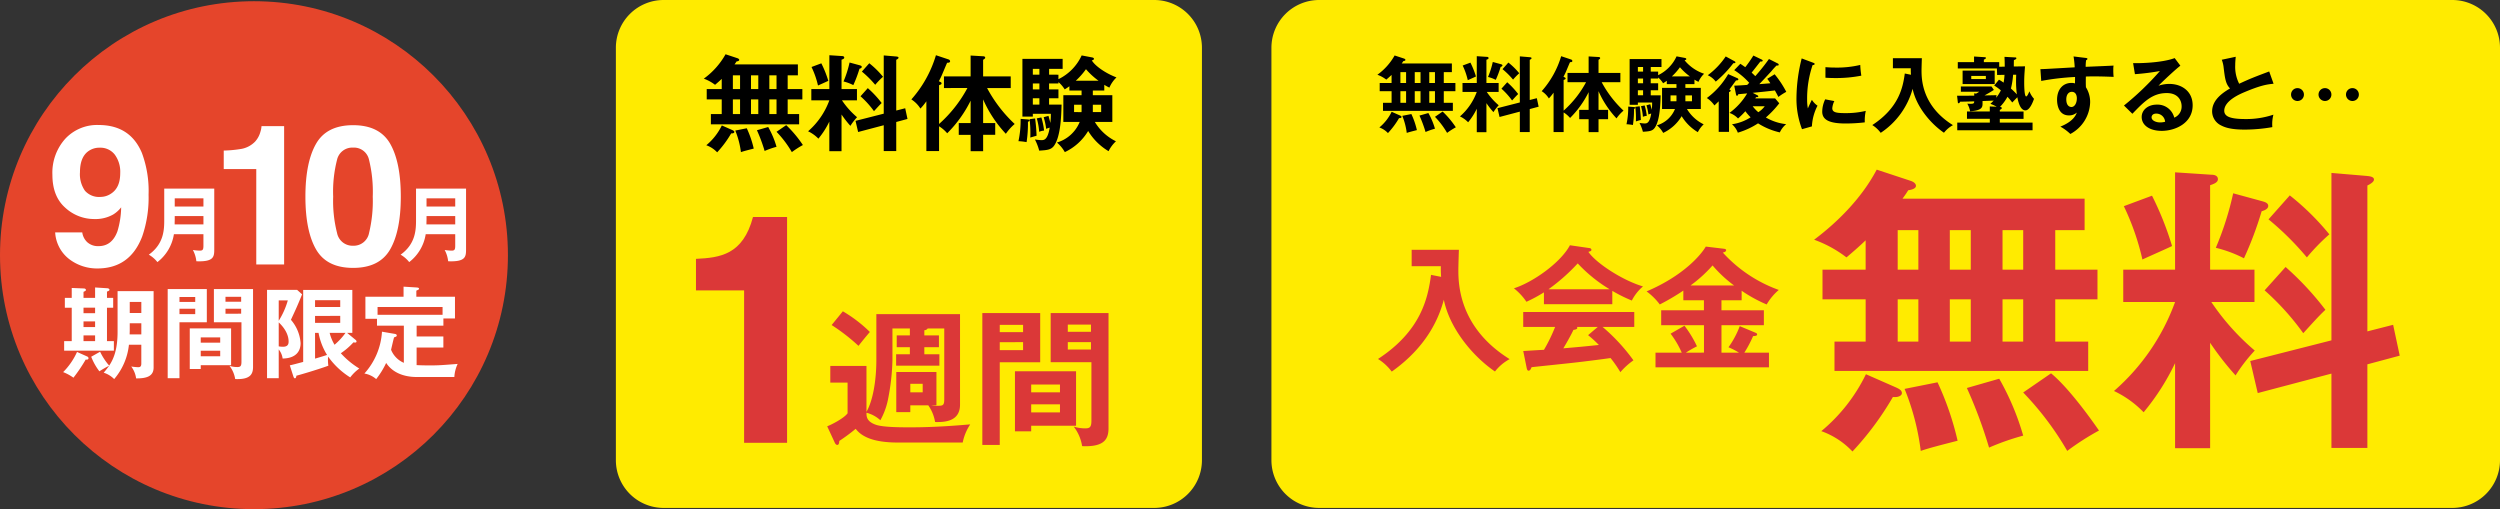 <?xml version="1.0" encoding="UTF-8"?>
<svg xmlns="http://www.w3.org/2000/svg" width="575.87" height="117.282" viewBox="0 0 575.87 117.282">
  <rect x="0" y="0" width="575.87" height="117.282" fill="#333333" stroke="none"/>
  <g id="グループ_2922" data-name="グループ 2922" transform="translate(-4408.719 669.913)">
    <path id="パス_16094" data-name="パス 16094" d="M11,0H124a11,11,0,0,1,11,11v95a11,11,0,0,1-11,11H11A11,11,0,0,1,0,106V11A11,11,0,0,1,11,0Z" transform="translate(4550.584 -669.913)" fill="#ffeb00"></path>
    <path id="パス_16093" data-name="パス 16093" d="M11,0H272a11,11,0,0,1,11,11v95a11,11,0,0,1-11,11H11A11,11,0,0,1,0,106V11A11,11,0,0,1,11,0Z" transform="translate(4701.589 -669.913)" fill="#ffeb00"></path>
    <path id="パス_16099" data-name="パス 16099" d="M4.416-6.72H1.92v2.352H22.248V-6.72h-2.64V-10.1h3.384V-12.48H19.608v-3.168H21.96v-2.52H7.368c.192-.264.312-.432.456-.672.312-.048.624-.144.624-.36,0-.144-.144-.312-.456-.408L5.3-20.5A17.511,17.511,0,0,1,.288-14.88,9.564,9.564,0,0,1,2.88-13.464c.48-.408.96-.816,1.536-1.368v2.352H.96V-10.1H4.416Zm8.424-8.928v3.168H11.16v-3.168Zm0,5.544V-6.72H11.16V-10.1Zm-5.856,0H8.64V-6.72H6.984Zm0-5.544H8.64v3.168H6.984Zm10.056,0v3.168H15.384v-3.168Zm0,5.544V-6.72H15.384V-10.1Zm-12.6,6A13.648,13.648,0,0,1,.864.456a6.367,6.367,0,0,1,2.5,1.632A23.914,23.914,0,0,0,6.6-2.28c.408.048.72-.1.72-.312s-.216-.336-.48-.456Zm3.1,1.176a19.524,19.524,0,0,1,1.3,4.968c.7-.24,1.56-.456,2.952-.816a23.408,23.408,0,0,0-1.608-4.68ZM12.528-3A37.4,37.4,0,0,1,14.3,1.776,19.4,19.4,0,0,1,17.04.816a20.843,20.843,0,0,0-1.92-4.56Zm4.512.36a24.075,24.075,0,0,1,3.528,4.68A21.066,21.066,0,0,1,23.112.408a27.092,27.092,0,0,0-3.84-4.584ZM32.016-6.624a23.242,23.242,0,0,0,2.04,2.616A12.861,12.861,0,0,1,35.592-6a18.86,18.86,0,0,1-3.48-3.888h3.456V-12.48H32.016v-6.768c.288-.1.624-.216.624-.48,0-.336-.384-.36-.528-.36l-2.9-.192v7.8H25.056v2.592h4.152a17.255,17.255,0,0,1-4.9,7.128,8.123,8.123,0,0,1,2.376,1.7,18.841,18.841,0,0,0,2.52-3.936V1.824h2.808ZM33.864-18.6a24.637,24.637,0,0,1-1.392,4.368,9.858,9.858,0,0,1,2.256.84,28.233,28.233,0,0,0,1.416-3.768c.24-.072.528-.192.528-.432s-.288-.312-.432-.36ZM44.616-7.536V-19.224c.24-.12.528-.288.528-.48,0-.24-.384-.264-.576-.288l-2.832-.24V-6.816l-6.5,1.656.6,2.568,5.9-1.56V1.8h2.88V-4.9l2.592-.7L46.68-8.064ZM25.1-17.568A20.009,20.009,0,0,1,26.592-13.3c.672-.312,1.728-.768,2.376-1.08a24.766,24.766,0,0,0-1.608-4.032ZM36.7-16.512a23,23,0,0,1,3.072,3.048,16.671,16.671,0,0,1,1.8-1.848,20.413,20.413,0,0,0-3.168-3.12Zm-.312,5.688a20.75,20.75,0,0,1,3.1,3.432c.576-.624,1.248-1.392,1.776-1.872A23.727,23.727,0,0,0,38.064-12.7Zm24.624-1.9A30.009,30.009,0,0,1,54.48-4.44v-8.928c.48-.192.576-.216.576-.456,0-.168-.168-.264-.624-.456.336-.648.624-1.224.864-1.824.84-1.992.936-2.232,1.056-2.448.12.024.672.024.672-.336a.516.516,0,0,0-.384-.432l-2.88-.96A26.826,26.826,0,0,1,48.1-10.1a6.7,6.7,0,0,1,2.088,2.112,14.916,14.916,0,0,0,1.368-1.68V1.8H54.48V-3.912A7.865,7.865,0,0,1,56.352-2.3a28.082,28.082,0,0,0,5.4-7.512v5.16H59.016v2.712h2.736V1.824h2.88V-1.944h2.784V-4.656H64.632V-10.1a28.074,28.074,0,0,0,5.232,7.92A11.422,11.422,0,0,1,71.9-4.44a31.9,31.9,0,0,1-6.36-8.28h5.448v-2.688h-6.36v-3.816c.336-.216.48-.336.48-.48,0-.288-.312-.336-.48-.336l-2.88-.168v4.8H55.608v2.688Zm18.816-3.072v-1.344h3.12v-2.3H73.68v13.3h2.4v-.648h4.152a15.363,15.363,0,0,1-.12,2.112c-.1-.48-.288-1.128-.432-1.632L78.576-6a15.01,15.01,0,0,1,.576,2.688,4.906,4.906,0,0,1,.816-.288c-.48,2.88-1.32,2.88-1.944,2.88-.36,0-1.08-.1-1.464-.144A12.205,12.205,0,0,1,77.544,1.7c1.8-.12,2.76-.168,3.456-1.176,1.488-2.136,1.632-6.792,1.7-9.432h-2.88v-1.464h2.16v-2.04h-2.16v-1.368h2.16v-.312a7.135,7.135,0,0,1,1.44,1.68c.36-.216.648-.408,1.08-.72v.984h2.808v1.08h-4.2V-4.92H86.88A8.137,8.137,0,0,1,81.624-.168,8,8,0,0,1,83.448,2.04a12.431,12.431,0,0,0,5.376-4.872,13.654,13.654,0,0,0,4.7,4.656,7.9,7.9,0,0,1,1.7-2.28A11.59,11.59,0,0,1,90.36-4.92h4.032v-6.144H89.9v-1.08h2.64v-1.32a10.777,10.777,0,0,0,1.176.648,7.048,7.048,0,0,1,1.632-2.352c-2.64-1.008-4.92-2.664-5.688-3.912.288-.072.5-.192.5-.36s-.168-.288-.432-.336l-2.4-.456a11.319,11.319,0,0,1-5.352,5.472v-1.032ZM76.08-12.408v-1.368h1.512v1.368Zm0,3.5v-1.464h1.512V-8.9Zm0-6.888v-1.344h1.512v1.344Zm9.5,8.616v-1.7h1.728v1.416a1.076,1.076,0,0,1-.024.288Zm6.24-1.7v1.7H89.9v-1.7ZM85.968-14.4a17.121,17.121,0,0,0,2.352-2.664,16.61,16.61,0,0,0,2.9,2.664Zm-12.7,8.784a22.873,22.873,0,0,1-.5,5.136,13.993,13.993,0,0,1,1.872.216,28.31,28.31,0,0,0,.312-4.68c.1-.048.36-.12.36-.312,0-.216-.288-.216-.48-.24Zm2.064.072A27.953,27.953,0,0,1,75.5-1.3c.288-.12,1.2-.36,1.44-.432a37.967,37.967,0,0,0-.336-3.984Zm1.656-.192a14.483,14.483,0,0,1,.552,3.1,3.906,3.906,0,0,1,1.128-.288,16.213,16.213,0,0,0-.624-3.024Z" transform="translate(4570.55 -636.913)"></path>
    <path id="パス_16100" data-name="パス 16100" d="M3.5-5.32H1.52v1.862H17.613V-5.32h-2.09V-8H18.2V-9.88H15.523v-2.508h1.862v-1.995H5.833c.152-.209.247-.342.361-.532.247-.038.494-.114.494-.285,0-.114-.114-.247-.361-.323l-2.128-.7A13.863,13.863,0,0,1,.228-11.78,7.571,7.571,0,0,1,2.28-10.659c.38-.323.76-.646,1.216-1.083V-9.88H.76V-8H3.5Zm6.669-7.068V-9.88H8.835v-2.508Zm0,4.389V-5.32H8.835V-8ZM5.529-8H6.84V-5.32H5.529Zm0-4.389H6.84V-9.88H5.529Zm7.961,0V-9.88H12.179v-2.508ZM13.49-8V-5.32H12.179V-8ZM3.515-3.249A10.805,10.805,0,0,1,.684.361,5.041,5.041,0,0,1,2.66,1.653,18.932,18.932,0,0,0,5.225-1.8c.323.038.57-.076.57-.247s-.171-.266-.38-.361Zm2.451.931A15.457,15.457,0,0,1,6.992,1.615c.551-.19,1.235-.361,2.337-.646a18.532,18.532,0,0,0-1.273-3.7Zm3.952-.057a29.612,29.612,0,0,1,1.406,3.781A15.361,15.361,0,0,1,13.49.646a16.5,16.5,0,0,0-1.52-3.61Zm3.572.285a19.059,19.059,0,0,1,2.793,3.7A16.677,16.677,0,0,1,18.3.323a21.448,21.448,0,0,0-3.04-3.629ZM25.346-5.244a18.4,18.4,0,0,0,1.615,2.071A10.182,10.182,0,0,1,28.177-4.75a14.931,14.931,0,0,1-2.755-3.078h2.736V-9.88H25.346v-5.358c.228-.076.494-.171.494-.38,0-.266-.3-.285-.418-.285l-2.3-.152V-9.88H19.836v2.052h3.287a13.66,13.66,0,0,1-3.876,5.643A6.431,6.431,0,0,1,21.128-.836a14.915,14.915,0,0,0,1.995-3.116v5.4h2.223Zm1.463-9.481a19.5,19.5,0,0,1-1.1,3.458,7.8,7.8,0,0,1,1.786.665,22.351,22.351,0,0,0,1.121-2.983c.19-.057.418-.152.418-.342s-.228-.247-.342-.285Zm8.512,8.759v-9.253c.19-.1.418-.228.418-.38,0-.19-.3-.209-.456-.228l-2.242-.19V-5.4L27.892-4.085l.475,2.033,4.674-1.235V1.425h2.28v-5.3l2.052-.551-.418-1.957ZM19.874-13.908a15.84,15.84,0,0,1,1.178,3.382c.532-.247,1.368-.608,1.881-.855a19.606,19.606,0,0,0-1.273-3.192Zm9.177.836a18.209,18.209,0,0,1,2.432,2.413,13.2,13.2,0,0,1,1.425-1.463,16.16,16.16,0,0,0-2.508-2.47Zm-.247,4.5a16.427,16.427,0,0,1,2.451,2.717c.456-.494.988-1.1,1.406-1.482a18.784,18.784,0,0,0-2.527-2.717ZM48.3-10.07A23.757,23.757,0,0,1,43.13-3.515v-7.068c.38-.152.456-.171.456-.361,0-.133-.133-.209-.494-.361.266-.513.494-.969.684-1.444.665-1.577.741-1.767.836-1.938.1.019.532.019.532-.266a.408.408,0,0,0-.3-.342l-2.28-.76A21.237,21.237,0,0,1,38.076-8a5.307,5.307,0,0,1,1.653,1.672,11.808,11.808,0,0,0,1.083-1.33V1.425H43.13V-3.1a6.227,6.227,0,0,1,1.482,1.273,22.232,22.232,0,0,0,4.275-5.947v4.085H46.721v2.147h2.166V1.444h2.28V-1.539h2.2V-3.686h-2.2V-8a22.225,22.225,0,0,0,4.142,6.27,9.042,9.042,0,0,1,1.615-1.786,25.251,25.251,0,0,1-5.035-6.555H56.2V-12.2H51.167v-3.021c.266-.171.38-.266.38-.38,0-.228-.247-.266-.38-.266L48.887-16v3.8H44.023v2.128Zm14.9-2.432v-1.064h2.47V-15.39H58.33V-4.864h1.9v-.513h3.287A12.162,12.162,0,0,1,63.422-3.7c-.076-.38-.228-.893-.342-1.292l-.874.247a11.884,11.884,0,0,1,.456,2.128,3.884,3.884,0,0,1,.646-.228c-.38,2.28-1.045,2.28-1.539,2.28-.285,0-.855-.076-1.159-.114a9.663,9.663,0,0,1,.779,2.033c1.425-.1,2.185-.133,2.736-.931,1.178-1.691,1.292-5.377,1.349-7.467h-2.28V-8.208H64.9V-9.823h-1.71v-1.083H64.9v-.247a5.648,5.648,0,0,1,1.14,1.33c.285-.171.513-.323.855-.57v.779h2.223v.855H65.8v4.864H68.78A6.442,6.442,0,0,1,64.619-.133a6.337,6.337,0,0,1,1.444,1.748,9.841,9.841,0,0,0,4.256-3.857,10.81,10.81,0,0,0,3.724,3.686A6.253,6.253,0,0,1,75.392-.361a9.176,9.176,0,0,1-3.857-3.534h3.192V-8.759H71.174v-.855h2.09v-1.045a8.533,8.533,0,0,0,.931.513,5.58,5.58,0,0,1,1.292-1.862,9.955,9.955,0,0,1-4.5-3.1c.228-.057.4-.152.4-.285s-.133-.228-.342-.266l-1.9-.361A8.961,8.961,0,0,1,64.9-11.685V-12.5ZM60.23-9.823v-1.083h1.2v1.083Zm0,2.774V-8.208h1.2v1.159Zm0-5.453v-1.064h1.2V-12.5Zm7.524,6.821V-7.03h1.368v1.121a.852.852,0,0,1-.019.228Zm4.94-1.349v1.349h-1.52V-7.03ZM68.058-11.4a13.554,13.554,0,0,0,1.862-2.109,13.149,13.149,0,0,0,2.3,2.109ZM58.007-4.446a18.107,18.107,0,0,1-.4,4.066,11.078,11.078,0,0,1,1.482.171,22.412,22.412,0,0,0,.247-3.705c.076-.038.285-.095.285-.247,0-.171-.228-.171-.38-.19Zm1.634.057a22.13,22.13,0,0,1,.133,3.363c.228-.1.95-.285,1.14-.342a30.056,30.056,0,0,0-.266-3.154Zm1.311-.152a11.466,11.466,0,0,1,.437,2.451,3.092,3.092,0,0,1,.893-.228,12.836,12.836,0,0,0-.494-2.394Zm21.47-8.3A16.369,16.369,0,0,1,85.88-9.918c-.076.076-.4.4-.456.475-.684.057-2.432.171-3,.171l.4,1.957c.038.228.114.38.247.38s.228-.171.285-.361c.19-.019,1.691-.152,2.052-.19a14.948,14.948,0,0,1-4.085,4.5A4.8,4.8,0,0,1,83.3-1.71a17.558,17.558,0,0,0,1.691-1.672A11.229,11.229,0,0,0,86.2-1.976a10.747,10.747,0,0,1-4.294,1.6,4.789,4.789,0,0,1,1.349,1.938A17.51,17.51,0,0,0,87.913-.589,15.952,15.952,0,0,0,92.929,1.5,5.339,5.339,0,0,1,94.392-.4a11.748,11.748,0,0,1-4.674-1.539A22.792,22.792,0,0,0,92.8-5.206l-.95-1.121H87.267c.057-.076.133-.209.19-.3h.266c.1,0,.247-.057.247-.171a.281.281,0,0,0-.19-.247l-1.1-.57c1.71-.171,4.085-.418,5.111-.551.532.95.627,1.14.8,1.5a14.054,14.054,0,0,1,1.824-1.178,22.66,22.66,0,0,0-2.679-4.047l-1.71,1.045a10.462,10.462,0,0,1,.722,1.026c-.133.019-2.166.171-2.546.209.95-1.007,2.546-2.717,2.812-3.021a14.731,14.731,0,0,1,1.159-1.273h.266c.1,0,.228-.038.228-.171a.306.306,0,0,0-.171-.285l-2.071-1.045a46.258,46.258,0,0,1-3.154,3.952c-.133-.152-.3-.323-.836-.817.3-.361,1.691-2.147,2.014-2.565.342.038.532-.019.532-.19,0-.114-.095-.19-.209-.247l-1.938-.931a27.892,27.892,0,0,1-1.862,2.679c-.418-.285-.665-.475-1.14-.779Zm7.03,8.322A5.614,5.614,0,0,1,87.97-3.154a8.657,8.657,0,0,1-1.292-1.368Zm-8.417-7.41a18.032,18.032,0,0,1-4.921,5.51,6.087,6.087,0,0,1,1.748,1.71c.285-.266.437-.418.988-.95v7.03h2.375V-7.79c.171-.057.38-.152.38-.323,0-.1-.095-.19-.3-.266.228-.285,1.292-1.767,1.539-2.09.342-.019.532-.038.532-.247a.311.311,0,0,0-.209-.266ZM80.465-16a17.373,17.373,0,0,1-4.142,4.332A4.582,4.582,0,0,1,78.166-10.2a25.711,25.711,0,0,0,4.047-4.237c.114,0,.494.019.494-.209,0-.114-.133-.209-.247-.266Zm17.5.456a38.31,38.31,0,0,0-1.2,8.93A19.531,19.531,0,0,0,98.04.76l2.28-.646a11.556,11.556,0,0,1,1.292-4.769A4.589,4.589,0,0,1,100.32-6c-.3.532-.874,1.824-.931,1.976a10.561,10.561,0,0,1-.171-2.09A24.111,24.111,0,0,1,100.472-14c.285-.038.475-.076.475-.266,0-.171-.152-.209-.437-.323Zm5.472,4.446c.57.038,1.254.076,2.3.076a29.929,29.929,0,0,0,5.966-.551,20.264,20.264,0,0,1-.247-2.47,23.036,23.036,0,0,1-5.757.608c-1.064,0-1.729-.057-2.261-.095Zm-.057,4.978a6.7,6.7,0,0,0-.684,2.831c0,1.881,1.6,2.736,5.4,2.736A37.611,37.611,0,0,0,112.5-.817a10.441,10.441,0,0,1,.228-2.641,19.605,19.605,0,0,1-4.788.513c-2.052,0-2.926-.19-2.926-1.14a4.56,4.56,0,0,1,.475-1.634Zm18.335-5.947c-.437,3.287-1.406,7.9-7.486,11.875A7.119,7.119,0,0,1,116.166,1.6,17.8,17.8,0,0,0,123.519-8.55c.817,4.009,4.028,7.942,7.22,10.127A6.6,6.6,0,0,1,132.81-.171c-7.239-4.5-7.239-10.754-7.239-12.673,0-.4.057-2.318.076-2.755h-6.669v2.318H123.1a14.2,14.2,0,0,0,.038,1.5ZM143.6-3.686c.323-.171.456-.247.456-.418,0-.228-.247-.247-.418-.266a10.839,10.839,0,0,0,1.729-2.337,16.962,16.962,0,0,1,1.1,1.311c.171-.171.988-1.026,1.178-1.2.114.608.551,3.021,1.862,3.021,1.045,0,1.8-2.166,1.976-2.66a5.555,5.555,0,0,1-1.064-1.729c-.171.4-.494,1.178-.741,1.178-.456,0-.456-2.812-.456-3.287,0-1.083.057-2.071.19-3.648l-2.584.038c0-.57,0-.76.019-1.463.418-.19.57-.247.57-.437,0-.152-.114-.19-.285-.19l-2.451-.133c.038.7.057,1.216.057,2.261l-1.273.019v-1.064h-3.534v-.57c.342-.171.475-.247.475-.4s-.19-.152-.361-.171l-2.375-.152v1.292h-3.743v1.463h9.006l.057,1.5,1.691-.038a11.8,11.8,0,0,1-.209,1.805,9.078,9.078,0,0,0-1.064-.684l-1.1,1.349a10.823,10.823,0,0,1,1.539,1.121,9.638,9.638,0,0,1-1.083,1.691l.095-.589c-.076,0-1.862.038-2.793.057.779-.418,1.254-.684,2.166-1.273l-.551-.8h-7.049v1.216h4.237a5.065,5.065,0,0,1-.741.437l-.418-.076v.551c-.361,0-3.648.019-3.952.019l.171,1.5c.019.152.057.228.171.228.171,0,.266-.152.38-.361.342,0,2.717-.057,3.23-.076-.038.494-.038.627-1.6.532a5.18,5.18,0,0,1,.646,1.748c2.869-.171,2.869-1.026,2.869-1.843v-.513l2.565-.1c-.3.3-.437.437-.76.741a10.708,10.708,0,0,1,1.463.665l-1.6-.057v1.159H136.04v1.691H141.3V-.76h-7.5V1.007h17.347V-.76H143.6v-.855h5.472V-3.306H143.6Zm-8.569-9.044v3.1h7.391v-3.1Zm12.35.95c-.019.4-.038.855-.038,1.52a22.919,22.919,0,0,0,.19,3,18.249,18.249,0,0,0-1.368-1.349,18.05,18.05,0,0,0,.494-3.173Zm-6.992.266v.722h-3.363v-.722ZM160.588-16a21.012,21.012,0,0,1,.266,2.508c-6.555.38-7.277.418-7.9.418l.19,2.717a58.019,58.019,0,0,1,7.79-.912c0,.418,0,.684-.019,1.482a2.45,2.45,0,0,0-.8-.114c-2.014,0-3.325,1.539-3.325,3.876,0,1.273.418,3.61,2.736,3.61a2.671,2.671,0,0,0,1.824-.665c-.228.589-.817,2.052-3.8,3.249a10.833,10.833,0,0,1,2.3,1.691,8.539,8.539,0,0,0,4.56-7.3,6.35,6.35,0,0,0-.969-3.458c-.057-.893-.019-2.147-.019-2.47.855-.038,2.793-.076,6.4.076a12.453,12.453,0,0,1-.076-1.672,5.42,5.42,0,0,1,.057-.931c-.228.019-.855.057-6.422.285a10.376,10.376,0,0,1,.1-1.52c.19-.095.3-.152.3-.323,0-.133-.133-.171-.437-.209Zm-.418,8.151c1.064,0,1.178,1.083,1.178,1.482,0,1.1-.494,2.014-1.254,2.014-.323,0-1.178-.19-1.178-1.767C158.916-7.277,159.524-7.847,160.17-7.847Zm23.712-7.771c-2.907,1.1-8.151,1.216-9.576,1.159l.418,2.546a53.394,53.394,0,0,0,5.757-.722A65.41,65.41,0,0,1,172.2-4.693l1.938,1.9c2.679-2.774,4.6-4.769,7.923-4.769,2.774,0,3.42,1.919,3.42,3.021A2.737,2.737,0,0,1,183.787-1.9a3.959,3.959,0,0,0-4.047-3c-1.976,0-3.458,1.216-3.458,2.85,0,1.805,1.691,3.192,4.617,3.192,3.1,0,7.125-1.748,7.125-5.89,0-3.268-2.565-4.921-5.377-4.921a7.712,7.712,0,0,0-2.489.418c.722-.779,3.876-3.743,5.035-4.617ZM181.678-.95a4.694,4.694,0,0,1-1.14.152c-.931,0-1.976-.418-1.976-1.178,0-.437.342-.855,1.045-.855A2.022,2.022,0,0,1,181.678-.95Zm23.978-11.59c-3.382,1.273-4.294,1.615-6.916,2.831a8.6,8.6,0,0,1-.912-4.275c0-.589.038-1.026.114-1.938l-3.211.684a7.194,7.194,0,0,1,.437,1.862c.3,2.451.456,3.7,1.463,4.75-2.394,1.387-4.123,3.021-4.123,5.3a3.605,3.605,0,0,0,2.014,3.192c.874.456,2.185.988,5.529.988a37.248,37.248,0,0,0,6.327-.57,8.629,8.629,0,0,1,.247-2.869,19.515,19.515,0,0,1-6.384,1.007c-3.439,0-4.94-.532-4.94-1.919,0-2.3,3.629-3.838,4.56-4.237,3.914-1.653,5.3-1.824,6.8-1.976ZM212.173-8.7a1.471,1.471,0,0,0-1.482,1.482,1.472,1.472,0,0,0,1.482,1.482,1.472,1.472,0,0,0,1.482-1.482A1.484,1.484,0,0,0,212.173-8.7Zm6.327,0a1.471,1.471,0,0,0-1.482,1.482A1.484,1.484,0,0,0,218.5-5.738a1.472,1.472,0,0,0,1.482-1.482A1.472,1.472,0,0,0,218.5-8.7Zm6.327,0a1.471,1.471,0,0,0-1.482,1.482,1.484,1.484,0,0,0,1.482,1.482,1.472,1.472,0,0,0,1.482-1.482A1.472,1.472,0,0,0,224.827-8.7Z" transform="translate(4725.769 -640.913)"></path>
    <path id="パス_16095" data-name="パス 16095" d="M32.472-52.008H24.618c-2.31,8.712-7.59,9.372-13.134,9.636v7.26H22.572V0h9.9Z" transform="translate(4557.55 -567.913)" fill="#db3838"></path>
    <path id="パス_16096" data-name="パス 16096" d="M12.7-19.32H5.52v6.762H63.963V-19.32h-7.59v-9.729H66.1V-35.88H56.373v-9.108h6.762v-7.245H21.183c.552-.759.9-1.242,1.311-1.932.9-.138,1.794-.414,1.794-1.035,0-.414-.414-.9-1.311-1.173l-7.728-2.553C11.937-52.647,6.624-47.127.828-42.78A27.5,27.5,0,0,1,8.28-38.709c1.38-1.173,2.76-2.346,4.416-3.933v6.762H2.76v6.831H12.7ZM36.915-44.988v9.108h-4.83v-9.108Zm0,15.939v9.729h-4.83v-9.729Zm-16.836,0H24.84v9.729H20.079Zm0-15.939H24.84v9.108H20.079Zm28.911,0v9.108H44.229v-9.108Zm0,15.939v9.729H44.229v-9.729ZM12.765-11.8A39.239,39.239,0,0,1,2.484,1.311,18.305,18.305,0,0,1,9.66,6,68.753,68.753,0,0,0,18.975-6.555c1.173.138,2.07-.276,2.07-.9s-.621-.966-1.38-1.311Zm8.9,3.381A56.132,56.132,0,0,1,25.392,5.865c2-.69,4.485-1.311,8.487-2.346A67.3,67.3,0,0,0,29.256-9.936Zm14.352-.207A107.538,107.538,0,0,1,41.124,5.106a55.783,55.783,0,0,1,7.866-2.76,59.922,59.922,0,0,0-5.52-13.11ZM48.99-7.59A69.215,69.215,0,0,1,59.133,5.865a60.565,60.565,0,0,1,7.314-4.692c-1.38-2-6.762-9.66-11.04-13.179ZM92.046-19.044a66.822,66.822,0,0,0,5.865,7.521,36.976,36.976,0,0,1,4.416-5.727,54.224,54.224,0,0,1-10-11.178h9.936V-35.88H92.046V-55.338c.828-.276,1.794-.621,1.794-1.38,0-.966-1.1-1.035-1.518-1.035l-8.349-.552V-35.88H72.036v7.452H83.973A49.608,49.608,0,0,1,69.9-7.935a23.355,23.355,0,0,1,6.831,4.9,54.167,54.167,0,0,0,7.245-11.316v19.6h8.073Zm5.313-34.431a70.832,70.832,0,0,1-4,12.558A28.342,28.342,0,0,1,99.843-38.5a81.17,81.17,0,0,0,4.071-10.833c.69-.207,1.518-.552,1.518-1.242s-.828-.9-1.242-1.035Zm30.912,31.809v-33.6c.69-.345,1.518-.828,1.518-1.38,0-.69-1.1-.759-1.656-.828l-8.142-.69V-19.6l-18.7,4.761,1.725,7.383,16.974-4.485V5.175h8.28V-14.076l7.452-2-1.518-7.107Zm-56.1-28.842a57.526,57.526,0,0,1,4.278,12.282c1.932-.9,4.968-2.208,6.831-3.1A71.2,71.2,0,0,0,78.66-52.923ZM105.5-47.472a66.127,66.127,0,0,1,8.832,8.763,47.928,47.928,0,0,1,5.175-5.313,58.687,58.687,0,0,0-9.108-8.97Zm-.9,16.353a59.657,59.657,0,0,1,8.9,9.867c1.656-1.794,3.588-4,5.106-5.382a68.215,68.215,0,0,0-9.177-9.867Z" transform="translate(4825.769 -571.913)" fill="#db3838"></path>
    <path id="パス_16097" data-name="パス 16097" d="M24-6.63a9.293,9.293,0,0,1,1.564,3.842c1.938.034,5.746.034,5.746-4.012V-27.642H12.036v10.574c0,4.76-.816,9.418-2.278,11.934V-15.708H1.428v3.842H5.406v7.072C4.488-3.57,1.6-2.142.714-1.8l1.734,3.74c.1.238.306.544.578.544.34,0,.442-.34.476-.918A42.461,42.461,0,0,0,7.276-1.224C8.534.442,11.084,1.938,17,1.938H31.926A11.622,11.622,0,0,1,33.66-2.244c-3.23.272-8.194.68-13.8.68-2.006,0-6.188,0-7.888-.578C9.758-2.89,9.758-4.08,9.758-4.93a7.528,7.528,0,0,1,3.2,1.734A16.651,16.651,0,0,0,14.79-8.364a51.639,51.639,0,0,0,.952-8.6v-7.378h4.012v1.6H16.728v2.72h3.026v1.632H16.592v2.618h9.962v-2.618H23.086v-1.632h3.366v-2.72H23.086v-1.19a.974.974,0,0,0,.782-.408h3.808V-7.99c0,1.36-.34,1.462-1.428,1.462a5.456,5.456,0,0,1-1.53-.1h1.156v-7.684H16.626v9.248h3.23V-6.63Zm-1.292-4.964v1.972H19.856v-1.972ZM1.734-25.126a44.141,44.141,0,0,1,6.188,4.794c.986-1.258,1.632-2.04,2.618-3.2a31.523,31.523,0,0,0-6.222-4.76ZM36.448-27.88V2.482H40.46v-19.04h9.316V-27.88Zm4.012,4.386V-25.16h5.372v1.666Zm5.372,2.312v1.836H40.46v-1.836Zm6.358-6.7v11.322h9.384V-3.094c0,1.53-.408,1.768-1.462,1.768a8.692,8.692,0,0,1-2.618-.408,9.8,9.8,0,0,1,1.938,4.488,5.516,5.516,0,0,0,.782.034c4.148,0,5.3-1.53,5.3-4.114V-27.88Zm3.944,4.318v-1.666h5.338v1.666Zm5.338,2.38v1.7H56.134v-1.7Zm-3.434,6.7H43.962V-.646H47.7V-1.938H58.038ZM47.7-9.622v-1.8h6.63v1.8Zm6.63,2.754V-5H47.7v-1.87Z" transform="translate(4598.55 -569.913)" fill="#db3838"></path>
    <path id="パス_16098" data-name="パス 16098" d="M12.586-19.685C11.873-14.322,10.292-6.789.372-.31A11.616,11.616,0,0,1,3.534,2.6c8.4-5.952,10.974-12.741,12-16.554C16.864-7.409,22.1-.992,27.311,2.573A10.767,10.767,0,0,1,30.69-.279C18.879-7.626,18.879-17.825,18.879-20.956c0-.651.093-3.782.124-4.5H8.122v3.782h6.727a23.161,23.161,0,0,0,.062,2.449ZM54.343-16a35.164,35.164,0,0,0,4.495,2.232,10.44,10.44,0,0,1,2.573-3.255c-4.65-1.364-10.788-5.332-12.586-7.967.372-.093.713-.186.713-.465a.471.471,0,0,0-.465-.4l-4.495-.651c-2.139,4.03-8.525,8.525-12.9,9.92a13.616,13.616,0,0,1,2.883,3.1,33.7,33.7,0,0,0,4.03-2.17v2.728H54.343Zm-14.694-.372a44.2,44.2,0,0,0,6.727-5.952,33.933,33.933,0,0,0,7.347,5.952ZM34.6,1.674c.093.527.248.713.434.713.372,0,.527-.341.713-.806,1.4-.155,8.339-.868,9.889-1.054C47.616.31,52.049-.248,53.94-.527A28.6,28.6,0,0,1,56.2,2.728,16.311,16.311,0,0,1,59.21,0a43.248,43.248,0,0,0-7.1-7.688H59.4v-3.441H33.821v3.441h7.347A37.836,37.836,0,0,1,38.6-2.418c-.4,0-3.782.217-4.774.279ZM48.763-5.8a26.466,26.466,0,0,1,2.48,2.263c-3.844.4-4.278.434-8.184.775.589-.961,1.86-3.193,2.325-4.247.248-.031.9-.124.9-.465a.412.412,0,0,0-.093-.217h4.8Zm30.721-8.029h4.65v-2.2A32.828,32.828,0,0,0,89.9-12.865a12.722,12.722,0,0,1,2.79-3.348,32.053,32.053,0,0,1-12.9-8.618c.217-.031.775-.155.775-.558,0-.186-.248-.279-.5-.31l-4.185-.5c-1.147,1.953-5.146,6.7-13.64,10.323a14.471,14.471,0,0,1,3.038,3.007,51.98,51.98,0,0,0,5.425-3.193v2.232h4.743v2.294H65.6v3.441h9.858v6.324H71.3a25.1,25.1,0,0,1,2.542-1.457,25.488,25.488,0,0,0-2.883-4.743L67.766-6.138a21.227,21.227,0,0,1,2.573,4.371H64.294V1.612H90.427V-1.767H84.754A26.27,26.27,0,0,0,86.769-5.58c.775-.031.93-.155.93-.4,0-.186-.155-.279-.434-.4L83.7-7.874a20.708,20.708,0,0,1-2.6,4.867,16.174,16.174,0,0,1,2.418,1.24h-4.03V-8.091h9.765v-3.441H79.484Zm-7.13-3.41a31.461,31.461,0,0,0,5.084-4.619,28.977,28.977,0,0,0,4.96,4.619Z" transform="translate(4725.769 -586.913)" fill="#db3838"></path>
    <g id="グループ_2920" data-name="グループ 2920" transform="translate(4000.719 -1474.631)">
      <circle id="楕円形_22" data-name="楕円形 22" cx="58.5" cy="58.5" r="58.5" transform="translate(408 805)" fill="#e5452b"></circle>
      <g id="グループ_1957" data-name="グループ 1957" transform="translate(-7.564 -8.309)">
        <path id="パス_16102" data-name="パス 16102" d="M11.689.923A10.532,10.532,0,0,1,5.251-1.2,8.36,8.36,0,0,1,1.978-7.383h6.24A3.77,3.77,0,0,0,9.4-5.1a3.675,3.675,0,0,0,2.571.879q3.1,0,4.351-3.428a20,20,0,0,0,.857-5.515,6.772,6.772,0,0,1-1.824,1.648,8.277,8.277,0,0,1-4.329,1.055,9.844,9.844,0,0,1-6.746-2.626Q1.34-15.71,1.34-20.654A11.687,11.687,0,0,1,4.3-28.949a10.01,10.01,0,0,1,7.679-3.175q7.273,0,9.976,6.438a25.068,25.068,0,0,1,1.538,9.6,27.323,27.323,0,0,1-1.472,9.646Q19.2.923,11.689.923Zm-2.2-26.917q-1.8,1.406-1.8,4.768a6.632,6.632,0,0,0,1.154,4.252,4.307,4.307,0,0,0,3.549,1.417,4.378,4.378,0,0,0,2.439-.747q2.131-1.362,2.131-4.724A6.678,6.678,0,0,0,15.7-25.312a4.189,4.189,0,0,0-3.461-1.582A4.3,4.3,0,0,0,9.492-25.994Z" transform="translate(426.295 873.944)" fill="#fff"></path>
        <path id="パス_16103" data-name="パス 16103" d="M17.029,0H10.613V-21.973H3.12v-4.263a27.757,27.757,0,0,0,4.153-.4,5.857,5.857,0,0,0,3.076-1.67,5.5,5.5,0,0,0,1.23-2.285,5.245,5.245,0,0,0,.242-1.274h5.208ZM32.919.791q-6.086,0-8.536-4.263t-2.45-12.151q0-7.888,2.45-12.173t8.536-4.285q6.086,0,8.547,4.285,2.439,4.285,2.439,12.173T41.456-3.472Q39.006.791,32.919.791Zm3.669-8.02a31.348,31.348,0,0,0,.857-8.394,30.749,30.749,0,0,0-.868-8.525,3.545,3.545,0,0,0-3.658-2.769,3.6,3.6,0,0,0-3.691,2.769,29.676,29.676,0,0,0-.9,8.525,30.01,30.01,0,0,0,.9,8.4,3.627,3.627,0,0,0,3.691,2.911A3.6,3.6,0,0,0,36.589-7.229Z" transform="translate(463.982 873.944)" fill="#fff"></path>
        <path id="パス_16104" data-name="パス 16104" d="M13.129-4.921v2.6c0,.893-.114,1.178-.817,1.178A11.34,11.34,0,0,1,10.7-1.292a7.081,7.081,0,0,1,.8,2.6c3.99.152,4.123-1.007,4.123-2.736v-14H4.1v7.049c0,2.28,0,5.624-3.553,8.17A6.736,6.736,0,0,1,2.527,1.5a10.039,10.039,0,0,0,3.8-6.422ZM6.5-7.182c0-.684.019-.855.019-1.045V-9.1h6.612v1.919Zm.019-4.123v-1.881h6.612v1.881Z" transform="translate(507.295 871.902)" fill="#fff"></path>
        <path id="パス_16105" data-name="パス 16105" d="M13.129-4.921v2.6c0,.893-.114,1.178-.817,1.178A11.34,11.34,0,0,1,10.7-1.292a7.081,7.081,0,0,1,.8,2.6c3.99.152,4.123-1.007,4.123-2.736v-14H4.1v7.049c0,2.28,0,5.624-3.553,8.17A6.736,6.736,0,0,1,2.527,1.5a10.039,10.039,0,0,0,3.8-6.422ZM6.5-7.182c0-.684.019-.855.019-1.045V-9.1h6.612v1.919Zm.019-4.123v-1.881h6.612v1.881Z" transform="translate(449.295 871.902)" fill="#fff"></path>
        <path id="パス_16101" data-name="パス 16101" d="M12.259-4.669V-6.854H10.672v-7.7H12.1v-2.277H10.672v-1.449c.3-.092.575-.207.575-.414,0-.184-.23-.322-.437-.345l-2.875-.184v2.392H5.267v-1.38c.437-.207.552-.253.552-.46,0-.184-.23-.322-.46-.322l-2.806-.115v2.277H.966v2.277H2.553v7.7H.805v2.185ZM7.935-10.1H5.267v-1.311H7.935Zm0-3.2H5.267v-1.265H7.935Zm0,6.44H5.267V-8.188H7.935ZM21.413-.782v-17.6h-8.3v9.361c0,4.048-.874,6.21-1.932,7.8a14.027,14.027,0,0,1-2.093-3.2L7.038-3.266A13.4,13.4,0,0,0,8.924.092,21.268,21.268,0,0,1,11.178-1.2c-.437.6-.9,1.2-1.265,1.61a5.867,5.867,0,0,1,2.415,1.472,14.452,14.452,0,0,0,3.4-7.912h2.852v4.347c0,.805-.414.828-.759.828a13.738,13.738,0,0,1-1.564-.161,5.844,5.844,0,0,1,1.127,2.737C19.826,1.748,21.413,1.219,21.413-.782ZM18.584-13.34H15.916v-2.553h2.668Zm0,4.922H15.893c0-.138.023-.759.023-.874v-1.679h2.668ZM6.417-2.921a.448.448,0,0,0-.276-.391L3.772-4.37A15.747,15.747,0,0,1,.575.276,10.449,10.449,0,0,1,2.944,1.564,36.383,36.383,0,0,0,5.773-2.622C6.072-2.553,6.417-2.622,6.417-2.921ZM24.656-18.86V1.679H27.37V-11.2h6.3V-18.86Zm2.714,2.967V-17.02H31v1.127ZM31-14.329v1.242H27.37v-1.242Zm4.3-4.531V-11.2h6.348v9.108c0,1.035-.276,1.2-.989,1.2a5.88,5.88,0,0,1-1.771-.276A6.63,6.63,0,0,1,40.2,1.863a3.731,3.731,0,0,0,.529.023c2.806,0,3.588-1.035,3.588-2.783V-18.86Zm2.668,2.921v-1.127h3.611v1.127Zm3.611,1.61v1.15H37.973v-1.15ZM39.261-9.8H29.739V-.437h2.53v-.874h6.992ZM32.269-6.509V-7.728h4.485v1.219Zm4.485,1.863v1.265H32.269V-4.646ZM65.987-8.763h1.2v-9.89H55.867V-2.07c-1.656.437-2.484.667-3.082.782l.828,2.576c.069.184.161.414.345.414.23,0,.3-.276.345-.6.851-.207,4.9-1.4,7.36-2.3a9.794,9.794,0,0,1-.092-1.334,4.97,4.97,0,0,1,.046-.759A17.811,17.811,0,0,0,66.7,1.495,9.757,9.757,0,0,1,68.793-.552a19.231,19.231,0,0,1-4.255-3.519,15.879,15.879,0,0,0,2.9-2.507,2.534,2.534,0,0,0,.414.046c.115,0,.3-.046.3-.23a.489.489,0,0,0-.161-.345ZM64.4-12.673v1.61H58.6v-1.61Zm-5.8,3.91h.805A14.645,14.645,0,0,0,61.364-3.68c-1.173.391-1.955.6-2.76.851Zm0-5.957v-1.564h5.8v1.564Zm-4.14-3.956H47.541V1.679h2.691V-4.945a4.167,4.167,0,0,1,.9,2.093c3.151-.046,4.14-1.771,4.14-3.542a9.165,9.165,0,0,0-2.231-5.382c1.219-2.622,1.518-3.266,2.576-5.865ZM65.619-8.763a15.025,15.025,0,0,1-2.53,2.737,10.078,10.078,0,0,1-1.127-2.737ZM52.325-16.238a18.119,18.119,0,0,1-2.093,4.692v-4.692Zm-2.093,5.06c2.277,2.139,2.277,4.025,2.277,4.439,0,.506-.138,1.173-1.288,1.173a5.15,5.15,0,0,1-.989-.092ZM90.689,1.4a8.137,8.137,0,0,1,.759-3.013c-3.795.3-4.462.345-6.394.345-.276,0-1.84,0-3.059-.069V-5.382h6.164V-7.935H82v-2.484h6.164v-1.656h2.668v-5.014h-8.9v-1.4c.506-.23.621-.276.621-.437,0-.253-.345-.276-.621-.3l-2.944-.184v2.323H70.2v5.083h2.668v1.587h6.187v8.556a5.528,5.528,0,0,1-2.944-3.013c.092-.391.552-2.415.69-2.852.46-.161.621-.207.621-.437,0-.207-.161-.322-.46-.368l-2.944-.506A15.806,15.806,0,0,1,69.966.6,5.549,5.549,0,0,1,72.68,1.886a18.942,18.942,0,0,0,2.3-3.726c2.047,3.1,5.8,3.243,7.084,3.243ZM73-12.926V-14.72H87.975v1.794Z" transform="translate(429.535 898.467)" fill="#fff"></path>
      </g>
    </g>
  </g>
</svg>
